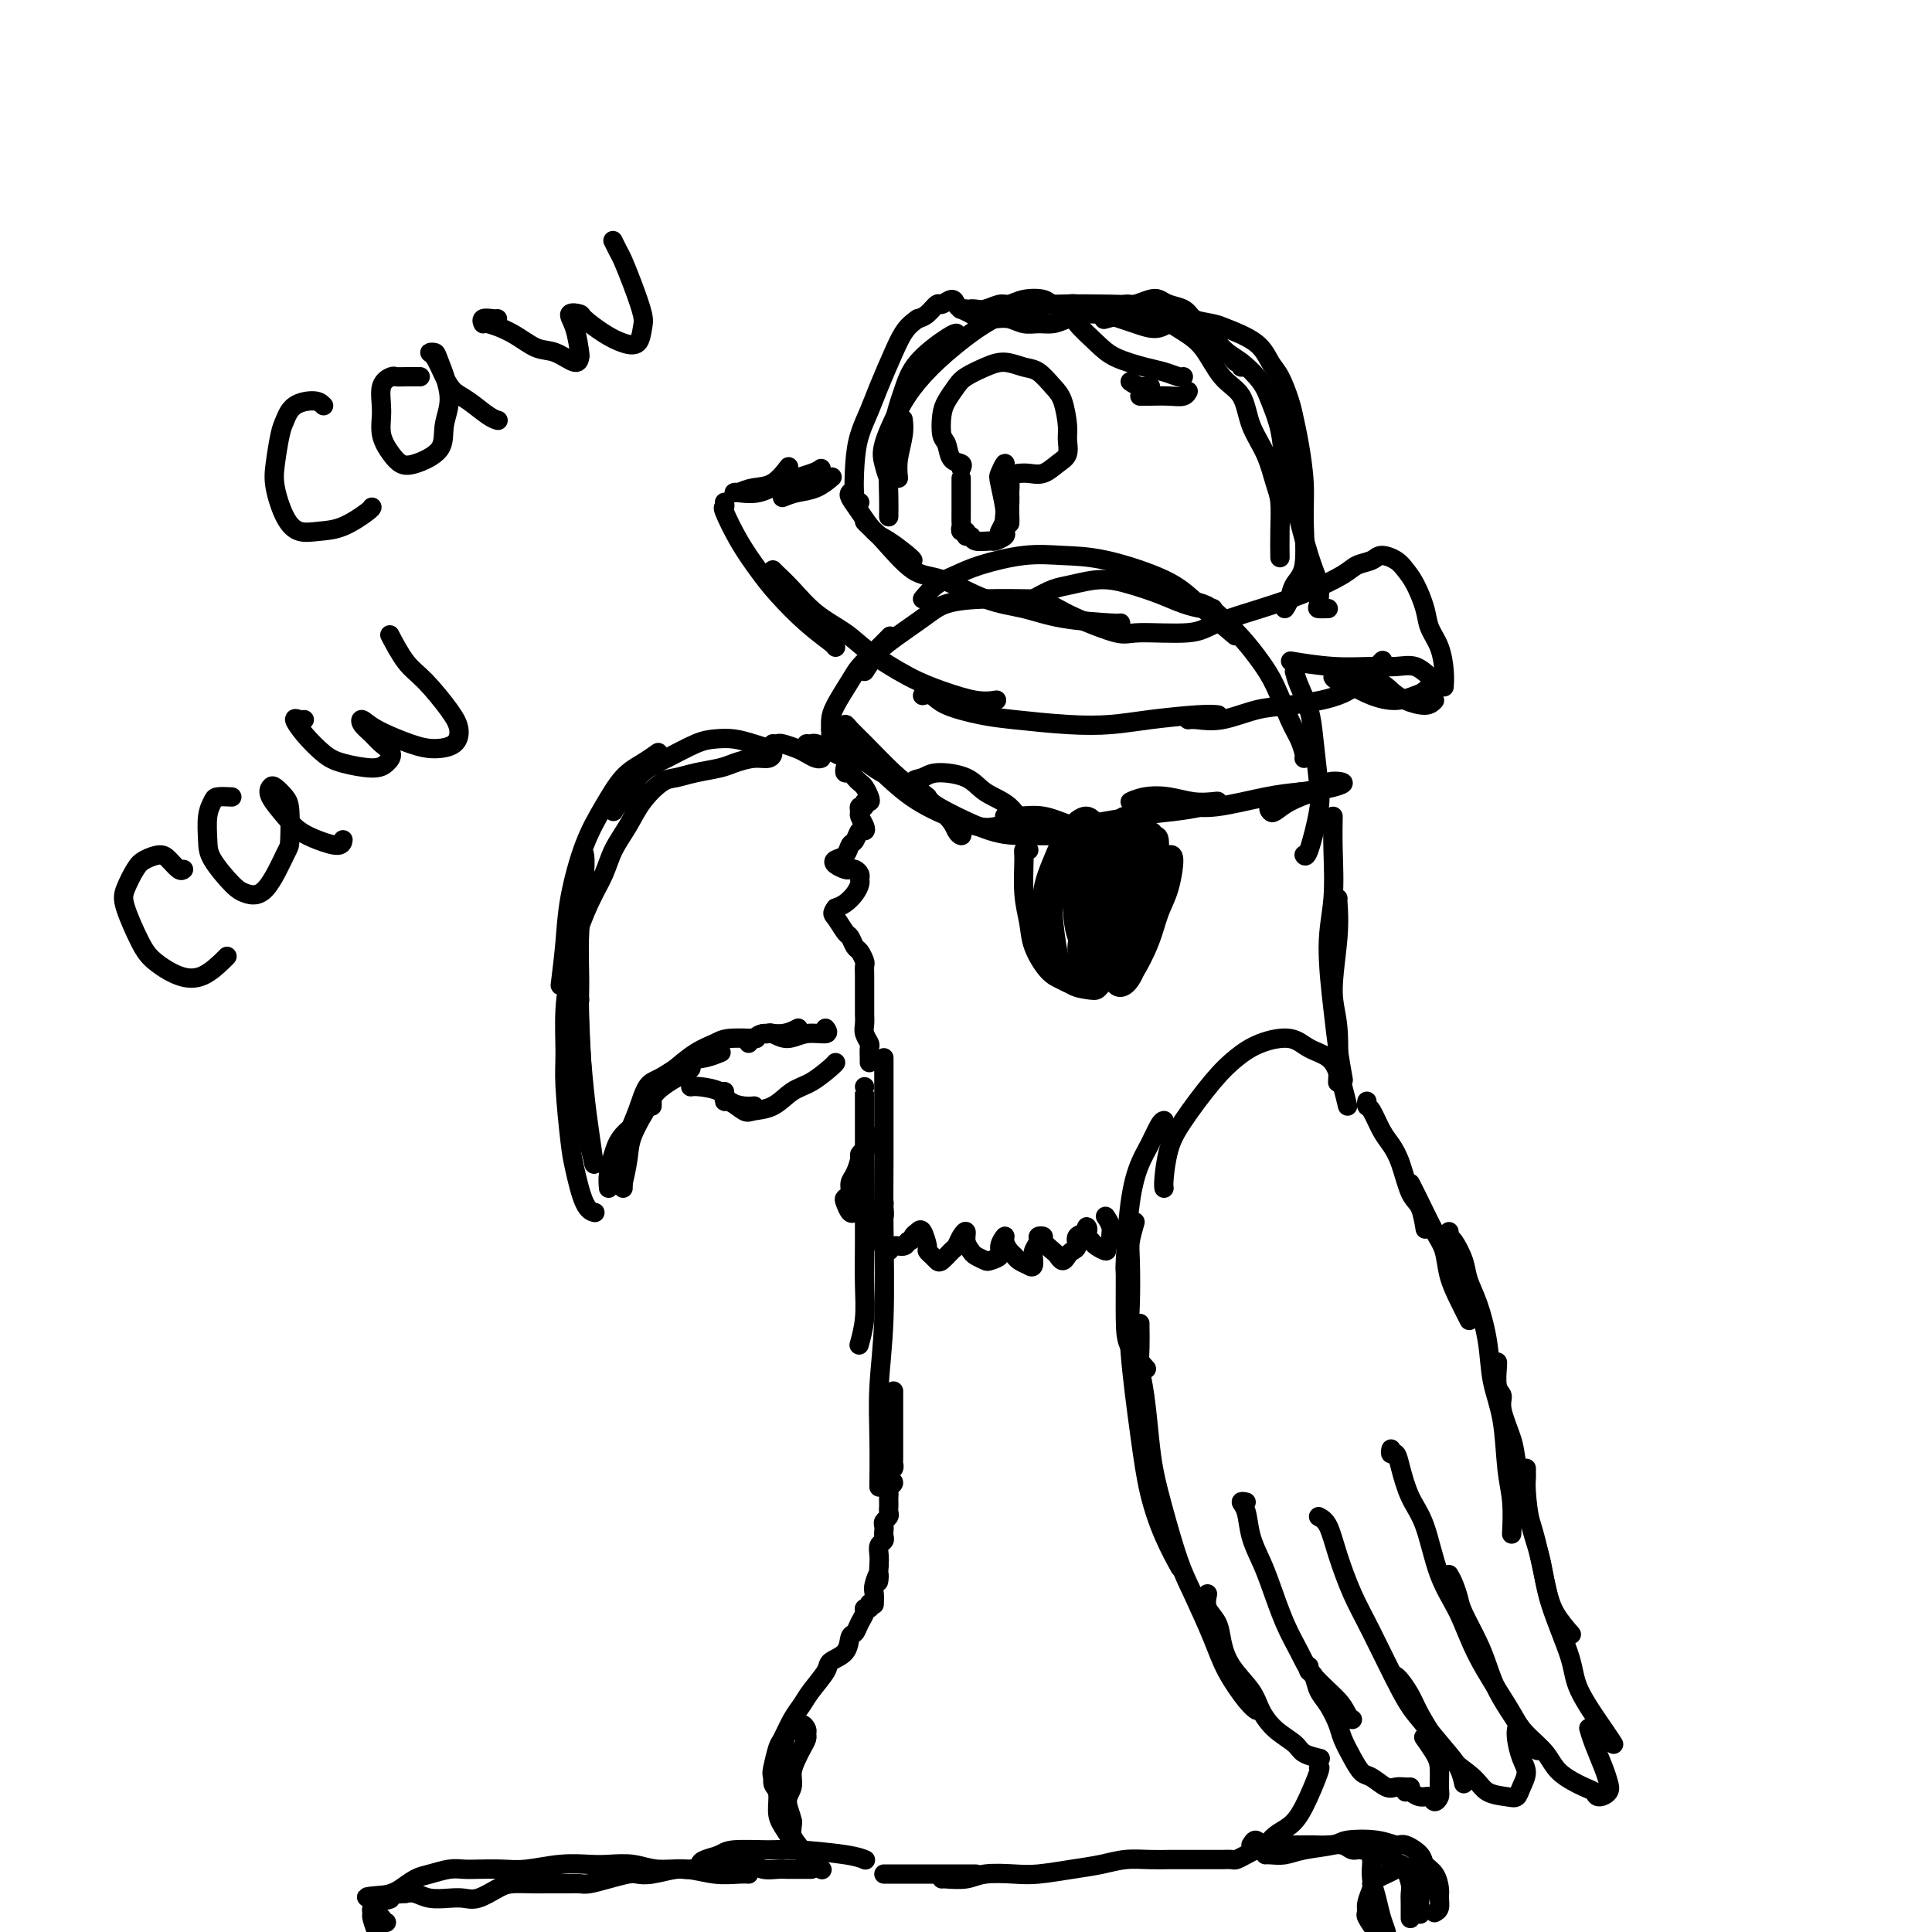 <svg viewBox='0 0 400 400' version='1.1' xmlns='http://www.w3.org/2000/svg' xmlns:xlink='http://www.w3.org/1999/xlink'><g fill='none' stroke='#000000' stroke-width='4' stroke-linecap='round' stroke-linejoin='round'><path d='M129,246c-0.005,-0.150 -0.009,-0.299 0,-1c0.009,-0.701 0.033,-1.953 0,-3c-0.033,-1.047 -0.121,-1.889 0,-3c0.121,-1.111 0.451,-2.490 1,-4c0.549,-1.510 1.318,-3.150 2,-5c0.682,-1.850 1.276,-3.911 2,-5c0.724,-1.089 1.578,-1.206 3,-2c1.422,-0.794 3.412,-2.264 5,-3c1.588,-0.736 2.774,-0.737 4,-1c1.226,-0.263 2.493,-0.790 3,-1c0.507,-0.210 0.253,-0.105 0,0'/><path d='M136,225c-0.394,0.235 -0.789,0.470 -1,1c-0.211,0.530 -0.239,1.355 -1,3c-0.761,1.645 -2.256,4.111 -3,6c-0.744,1.889 -0.739,3.201 -1,5c-0.261,1.799 -0.789,4.085 -1,5c-0.211,0.915 -0.106,0.457 0,0'/><path d='M123,241c-0.340,-1.442 -0.679,-2.884 -1,-4c-0.321,-1.116 -0.622,-1.907 -1,-7c-0.378,-5.093 -0.833,-14.486 -1,-19c-0.167,-4.514 -0.048,-4.147 0,-4c0.048,0.147 0.024,0.073 0,0'/><path d='M123,241c-0.340,-2.381 -0.681,-4.762 -1,-7c-0.319,-2.238 -0.618,-4.332 -1,-8c-0.382,-3.668 -0.849,-8.910 -1,-13c-0.151,-4.090 0.012,-7.030 0,-10c-0.012,-2.970 -0.199,-5.971 0,-10c0.199,-4.029 0.784,-9.085 1,-12c0.216,-2.915 0.062,-3.690 0,-4c-0.062,-0.310 -0.031,-0.155 0,0'/><path d='M116,204c0.375,-3.065 0.750,-6.130 1,-9c0.250,-2.870 0.377,-5.545 1,-9c0.623,-3.455 1.744,-7.690 3,-11c1.256,-3.310 2.649,-5.696 4,-8c1.351,-2.304 2.661,-4.525 4,-6c1.339,-1.475 2.707,-2.205 4,-3c1.293,-0.795 2.512,-1.656 3,-2c0.488,-0.344 0.244,-0.172 0,0'/><path d='M127,168c0.502,-0.770 1.004,-1.541 2,-3c0.996,-1.459 2.485,-3.607 4,-5c1.515,-1.393 3.056,-2.031 5,-3c1.944,-0.969 4.293,-2.271 6,-3c1.707,-0.729 2.773,-0.886 4,-1c1.227,-0.114 2.614,-0.184 4,0c1.386,0.184 2.770,0.623 4,1c1.230,0.377 2.306,0.692 3,1c0.694,0.308 1.006,0.607 1,1c-0.006,0.393 -0.328,0.879 -1,1c-0.672,0.121 -1.692,-0.122 -3,0c-1.308,0.122 -2.905,0.608 -4,1c-1.095,0.392 -1.690,0.691 -3,1c-1.310,0.309 -3.337,0.630 -5,1c-1.663,0.370 -2.963,0.790 -4,1c-1.037,0.210 -1.810,0.211 -3,1c-1.190,0.789 -2.797,2.367 -4,4c-1.203,1.633 -2.004,3.321 -3,5c-0.996,1.679 -2.189,3.349 -3,5c-0.811,1.651 -1.240,3.284 -2,5c-0.760,1.716 -1.849,3.515 -3,6c-1.151,2.485 -2.362,5.655 -3,8c-0.638,2.345 -0.704,3.863 -1,6c-0.296,2.137 -0.823,4.893 -1,8c-0.177,3.107 -0.003,6.566 0,9c0.003,2.434 -0.163,3.843 0,7c0.163,3.157 0.657,8.061 1,11c0.343,2.939 0.535,3.911 1,6c0.465,2.089 1.202,5.293 2,7c0.798,1.707 1.657,1.916 2,2c0.343,0.084 0.172,0.042 0,0'/><path d='M126,246c-0.082,-0.913 -0.164,-1.825 0,-3c0.164,-1.175 0.573,-2.612 1,-4c0.427,-1.388 0.871,-2.726 2,-4c1.129,-1.274 2.943,-2.485 4,-4c1.057,-1.515 1.355,-3.334 3,-5c1.645,-1.666 4.635,-3.179 6,-4c1.365,-0.821 1.104,-0.949 1,-1c-0.104,-0.051 -0.052,-0.026 0,0'/><path d='M135,229c0.015,-0.210 0.030,-0.420 0,-1c-0.030,-0.580 -0.103,-1.531 0,-2c0.103,-0.469 0.384,-0.455 1,-1c0.616,-0.545 1.567,-1.649 3,-3c1.433,-1.351 3.348,-2.951 5,-4c1.652,-1.049 3.041,-1.549 4,-2c0.959,-0.451 1.489,-0.852 3,-1c1.511,-0.148 4.003,-0.042 5,0c0.997,0.042 0.498,0.021 0,0'/><path d='M143,225c0.433,-0.061 0.866,-0.121 2,0c1.134,0.121 2.970,0.425 4,1c1.030,0.575 1.256,1.422 2,2c0.744,0.578 2.008,0.886 3,1c0.992,0.114 1.712,0.032 2,0c0.288,-0.032 0.144,-0.016 0,0'/><path d='M150,226c-0.032,0.905 -0.063,1.811 0,2c0.063,0.189 0.221,-0.338 1,0c0.779,0.338 2.178,1.539 3,2c0.822,0.461 1.068,0.180 2,0c0.932,-0.180 2.551,-0.258 4,-1c1.449,-0.742 2.728,-2.146 4,-3c1.272,-0.854 2.537,-1.157 4,-2c1.463,-0.843 3.125,-2.227 4,-3c0.875,-0.773 0.964,-0.935 1,-1c0.036,-0.065 0.018,-0.032 0,0'/><path d='M155,216c-0.079,-0.455 -0.157,-0.910 0,-1c0.157,-0.090 0.550,0.186 1,0c0.450,-0.186 0.956,-0.833 2,-1c1.044,-0.167 2.627,0.147 4,0c1.373,-0.147 2.535,-0.756 3,-1c0.465,-0.244 0.232,-0.122 0,0'/><path d='M158,214c0.377,0.039 0.753,0.078 1,0c0.247,-0.078 0.364,-0.273 1,0c0.636,0.273 1.792,1.015 3,1c1.208,-0.015 2.468,-0.788 4,-1c1.532,-0.212 3.336,0.135 4,0c0.664,-0.135 0.190,-0.753 0,-1c-0.190,-0.247 -0.095,-0.124 0,0'/><path d='M160,154c0.388,0.024 0.776,0.049 1,0c0.224,-0.049 0.284,-0.171 1,0c0.716,0.171 2.087,0.634 3,1c0.913,0.366 1.368,0.634 2,1c0.632,0.366 1.439,0.829 2,1c0.561,0.171 0.874,0.049 1,0c0.126,-0.049 0.063,-0.024 0,0'/><path d='M167,154c0.358,0.024 0.716,0.049 1,0c0.284,-0.049 0.493,-0.171 1,0c0.507,0.171 1.311,0.633 2,1c0.689,0.367 1.262,0.637 2,1c0.738,0.363 1.639,0.818 2,1c0.361,0.182 0.180,0.091 0,0'/><path d='M175,159c-0.089,0.446 -0.179,0.892 0,1c0.179,0.108 0.626,-0.122 1,0c0.374,0.122 0.676,0.597 1,1c0.324,0.403 0.671,0.734 1,1c0.329,0.266 0.639,0.468 1,1c0.361,0.532 0.772,1.396 1,2c0.228,0.604 0.271,0.950 0,1c-0.271,0.050 -0.858,-0.195 -1,0c-0.142,0.195 0.162,0.829 0,1c-0.162,0.171 -0.789,-0.122 -1,0c-0.211,0.122 -0.007,0.658 0,1c0.007,0.342 -0.183,0.491 0,1c0.183,0.509 0.739,1.378 1,2c0.261,0.622 0.226,0.996 0,1c-0.226,0.004 -0.642,-0.364 -1,0c-0.358,0.364 -0.658,1.459 -1,2c-0.342,0.541 -0.726,0.527 -1,1c-0.274,0.473 -0.438,1.433 -1,2c-0.562,0.567 -1.521,0.739 -2,1c-0.479,0.261 -0.478,0.609 0,1c0.478,0.391 1.434,0.826 2,1c0.566,0.174 0.741,0.087 1,0c0.259,-0.087 0.603,-0.175 1,0c0.397,0.175 0.847,0.614 1,1c0.153,0.386 0.011,0.719 0,1c-0.011,0.281 0.111,0.508 0,1c-0.111,0.492 -0.453,1.248 -1,2c-0.547,0.752 -1.299,1.501 -2,2c-0.701,0.499 -1.350,0.750 -2,1'/><path d='M173,188c-0.882,1.207 -0.587,1.225 0,2c0.587,0.775 1.468,2.306 2,3c0.532,0.694 0.717,0.552 1,1c0.283,0.448 0.664,1.486 1,2c0.336,0.514 0.626,0.505 1,1c0.374,0.495 0.832,1.495 1,2c0.168,0.505 0.045,0.516 0,1c-0.045,0.484 -0.012,1.442 0,2c0.012,0.558 0.003,0.717 0,1c-0.003,0.283 -0.001,0.691 0,1c0.001,0.309 0.001,0.520 0,1c-0.001,0.480 -0.001,1.231 0,2c0.001,0.769 0.004,1.558 0,2c-0.004,0.442 -0.015,0.537 0,1c0.015,0.463 0.057,1.293 0,2c-0.057,0.707 -0.211,1.289 0,2c0.211,0.711 0.789,1.550 1,2c0.211,0.450 0.057,0.512 0,1c-0.057,0.488 -0.015,1.400 0,2c0.015,0.600 0.004,0.886 0,1c-0.004,0.114 -0.002,0.057 0,0'/><path d='M172,152c0.009,-0.252 0.018,-0.504 0,-1c-0.018,-0.496 -0.063,-1.238 0,-2c0.063,-0.762 0.235,-1.546 1,-3c0.765,-1.454 2.125,-3.577 3,-5c0.875,-1.423 1.265,-2.144 2,-3c0.735,-0.856 1.813,-1.846 3,-3c1.187,-1.154 2.482,-2.473 3,-3c0.518,-0.527 0.259,-0.264 0,0'/><path d='M179,139c0.690,-1.058 1.379,-2.115 2,-3c0.621,-0.885 1.173,-1.596 3,-3c1.827,-1.404 4.929,-3.501 7,-5c2.071,-1.499 3.112,-2.402 5,-3c1.888,-0.598 4.624,-0.892 8,-1c3.376,-0.108 7.393,-0.031 9,0c1.607,0.031 0.803,0.015 0,0'/><path d='M214,124c1.382,-0.767 2.763,-1.534 4,-2c1.237,-0.466 2.329,-0.630 4,-1c1.671,-0.370 3.921,-0.947 6,-1c2.079,-0.053 3.986,0.417 6,1c2.014,0.583 4.133,1.281 6,2c1.867,0.719 3.480,1.461 5,2c1.520,0.539 2.948,0.876 4,1c1.052,0.124 1.729,0.035 2,0c0.271,-0.035 0.135,-0.018 0,0'/><path d='M191,124c0.907,-1.086 1.815,-2.172 3,-3c1.185,-0.828 2.649,-1.398 4,-2c1.351,-0.602 2.591,-1.236 5,-2c2.409,-0.764 5.988,-1.660 9,-2c3.012,-0.340 5.456,-0.125 8,0c2.544,0.125 5.187,0.161 9,1c3.813,0.839 8.795,2.483 12,4c3.205,1.517 4.632,2.908 7,5c2.368,2.092 5.677,4.883 7,6c1.323,1.117 0.662,0.558 0,0'/><path d='M245,124c1.475,0.315 2.950,0.629 4,1c1.050,0.371 1.674,0.798 3,2c1.326,1.202 3.353,3.178 5,5c1.647,1.822 2.914,3.490 4,5c1.086,1.510 1.990,2.864 3,5c1.010,2.136 2.127,5.056 3,7c0.873,1.944 1.502,2.913 2,4c0.498,1.087 0.865,2.293 1,3c0.135,0.707 0.039,0.916 0,1c-0.039,0.084 -0.019,0.042 0,0'/><path d='M268,139c0.219,0.819 0.439,1.638 1,3c0.561,1.362 1.464,3.266 2,5c0.536,1.734 0.704,3.298 1,6c0.296,2.702 0.720,6.542 1,9c0.280,2.458 0.415,3.535 0,6c-0.415,2.465 -1.381,6.317 -2,8c-0.619,1.683 -0.891,1.195 -1,1c-0.109,-0.195 -0.054,-0.098 0,0'/><path d='M172,151c0.711,0.765 1.423,1.530 3,3c1.577,1.470 4.020,3.644 6,5c1.980,1.356 3.498,1.895 5,3c1.502,1.105 2.988,2.778 5,4c2.012,1.222 4.551,1.995 6,3c1.449,1.005 1.809,2.243 2,3c0.191,0.757 0.213,1.034 0,1c-0.213,-0.034 -0.662,-0.379 -1,-1c-0.338,-0.621 -0.566,-1.518 -2,-3c-1.434,-1.482 -4.072,-3.551 -6,-5c-1.928,-1.449 -3.144,-2.279 -5,-4c-1.856,-1.721 -4.353,-4.332 -6,-6c-1.647,-1.668 -2.444,-2.394 -3,-3c-0.556,-0.606 -0.871,-1.094 -1,-1c-0.129,0.094 -0.074,0.768 0,1c0.074,0.232 0.165,0.021 1,1c0.835,0.979 2.412,3.149 4,5c1.588,1.851 3.186,3.385 5,5c1.814,1.615 3.843,3.312 7,5c3.157,1.688 7.441,3.368 10,4c2.559,0.632 3.391,0.217 5,0c1.609,-0.217 3.994,-0.236 5,0c1.006,0.236 0.631,0.728 0,0c-0.631,-0.728 -1.519,-2.675 -3,-4c-1.481,-1.325 -3.555,-2.028 -5,-3c-1.445,-0.972 -2.260,-2.214 -4,-3c-1.740,-0.786 -4.405,-1.118 -6,-1c-1.595,0.118 -2.122,0.686 -3,1c-0.878,0.314 -2.108,0.376 -2,1c0.108,0.624 1.554,1.812 3,3'/><path d='M192,165c0.607,1.072 1.625,1.751 4,3c2.375,1.249 6.108,3.067 9,4c2.892,0.933 4.944,0.982 8,1c3.056,0.018 7.114,0.006 10,0c2.886,-0.006 4.598,-0.007 6,0c1.402,0.007 2.494,0.023 3,0c0.506,-0.023 0.425,-0.083 0,0c-0.425,0.083 -1.194,0.309 -3,0c-1.806,-0.309 -4.648,-1.154 -7,-2c-2.352,-0.846 -4.215,-1.693 -6,-2c-1.785,-0.307 -3.493,-0.075 -5,0c-1.507,0.075 -2.812,-0.006 -3,0c-0.188,0.006 0.741,0.100 1,0c0.259,-0.100 -0.152,-0.394 1,0c1.152,0.394 3.865,1.476 6,2c2.135,0.524 3.690,0.491 7,0c3.310,-0.491 8.375,-1.438 12,-2c3.625,-0.562 5.812,-0.738 8,-1c2.188,-0.262 4.379,-0.610 6,-1c1.621,-0.390 2.671,-0.824 3,-1c0.329,-0.176 -0.064,-0.096 -1,0c-0.936,0.096 -2.415,0.207 -4,0c-1.585,-0.207 -3.275,-0.731 -5,-1c-1.725,-0.269 -3.484,-0.283 -5,0c-1.516,0.283 -2.788,0.862 -3,1c-0.212,0.138 0.637,-0.166 1,0c0.363,0.166 0.241,0.801 2,1c1.759,0.199 5.399,-0.040 8,0c2.601,0.040 4.162,0.357 7,0c2.838,-0.357 6.954,-1.388 10,-2c3.046,-0.612 5.023,-0.806 7,-1'/><path d='M269,164c6.571,-0.749 5.500,-1.621 6,-2c0.500,-0.379 2.572,-0.266 3,0c0.428,0.266 -0.789,0.685 -2,1c-1.211,0.315 -2.418,0.526 -4,1c-1.582,0.474 -3.540,1.211 -5,2c-1.460,0.789 -2.423,1.630 -3,2c-0.577,0.370 -0.767,0.268 -1,0c-0.233,-0.268 -0.507,-0.702 0,-1c0.507,-0.298 1.796,-0.458 3,-1c1.204,-0.542 2.323,-1.465 4,-2c1.677,-0.535 3.913,-0.683 5,-1c1.087,-0.317 1.025,-0.805 1,-1c-0.025,-0.195 -0.012,-0.098 0,0'/><path d='M213,176c-0.430,-0.055 -0.860,-0.109 -1,0c-0.140,0.109 0.010,0.382 0,2c-0.010,1.618 -0.179,4.579 0,7c0.179,2.421 0.708,4.300 1,6c0.292,1.700 0.347,3.221 1,5c0.653,1.779 1.904,3.815 3,5c1.096,1.185 2.039,1.519 3,2c0.961,0.481 1.941,1.109 3,1c1.059,-0.109 2.197,-0.955 3,-2c0.803,-1.045 1.270,-2.289 2,-4c0.730,-1.711 1.724,-3.888 2,-6c0.276,-2.112 -0.167,-4.160 0,-6c0.167,-1.840 0.943,-3.472 1,-5c0.057,-1.528 -0.606,-2.952 -1,-4c-0.394,-1.048 -0.519,-1.719 -1,-2c-0.481,-0.281 -1.320,-0.171 -2,0c-0.680,0.171 -1.203,0.404 -2,1c-0.797,0.596 -1.867,1.555 -3,3c-1.133,1.445 -2.328,3.374 -3,5c-0.672,1.626 -0.821,2.947 -1,5c-0.179,2.053 -0.387,4.837 0,7c0.387,2.163 1.370,3.703 2,5c0.630,1.297 0.908,2.350 2,3c1.092,0.650 2.999,0.897 4,1c1.001,0.103 1.095,0.061 2,-1c0.905,-1.061 2.619,-3.140 4,-5c1.381,-1.860 2.428,-3.501 3,-5c0.572,-1.499 0.669,-2.855 1,-5c0.331,-2.145 0.897,-5.077 1,-7c0.103,-1.923 -0.256,-2.835 -1,-4c-0.744,-1.165 -1.872,-2.582 -3,-4'/><path d='M233,174c-1.186,-1.487 -2.150,-1.204 -3,-1c-0.850,0.204 -1.587,0.328 -3,1c-1.413,0.672 -3.501,1.891 -5,3c-1.499,1.109 -2.407,2.107 -3,4c-0.593,1.893 -0.870,4.680 -1,7c-0.130,2.320 -0.112,4.175 0,6c0.112,1.825 0.317,3.622 1,5c0.683,1.378 1.843,2.336 3,3c1.157,0.664 2.310,1.032 3,1c0.690,-0.032 0.916,-0.466 2,-2c1.084,-1.534 3.028,-4.170 4,-6c0.972,-1.830 0.974,-2.853 1,-5c0.026,-2.147 0.075,-5.416 0,-8c-0.075,-2.584 -0.274,-4.482 -1,-6c-0.726,-1.518 -1.977,-2.656 -3,-4c-1.023,-1.344 -1.817,-2.894 -3,-3c-1.183,-0.106 -2.756,1.231 -4,3c-1.244,1.769 -2.158,3.969 -3,6c-0.842,2.031 -1.610,3.894 -2,6c-0.390,2.106 -0.400,4.455 0,7c0.400,2.545 1.212,5.284 2,7c0.788,1.716 1.554,2.407 3,3c1.446,0.593 3.572,1.086 5,1c1.428,-0.086 2.157,-0.753 3,-2c0.843,-1.247 1.801,-3.076 3,-5c1.199,-1.924 2.640,-3.944 3,-6c0.360,-2.056 -0.359,-4.148 -1,-6c-0.641,-1.852 -1.203,-3.466 -2,-5c-0.797,-1.534 -1.830,-2.990 -3,-4c-1.170,-1.010 -2.477,-1.574 -4,-1c-1.523,0.574 -3.261,2.287 -5,4'/><path d='M220,177c-1.833,1.288 -1.914,3.008 -2,5c-0.086,1.992 -0.175,4.254 0,7c0.175,2.746 0.616,5.974 1,8c0.384,2.026 0.713,2.850 2,4c1.287,1.150 3.532,2.627 5,3c1.468,0.373 2.158,-0.358 3,-1c0.842,-0.642 1.838,-1.195 3,-3c1.162,-1.805 2.492,-4.861 3,-7c0.508,-2.139 0.194,-3.362 0,-5c-0.194,-1.638 -0.269,-3.692 -1,-6c-0.731,-2.308 -2.119,-4.870 -3,-6c-0.881,-1.130 -1.254,-0.830 -2,-1c-0.746,-0.170 -1.864,-0.812 -3,0c-1.136,0.812 -2.289,3.076 -3,5c-0.711,1.924 -0.980,3.506 -1,6c-0.020,2.494 0.208,5.900 1,8c0.792,2.100 2.149,2.895 3,4c0.851,1.105 1.196,2.521 2,3c0.804,0.479 2.066,0.022 3,0c0.934,-0.022 1.541,0.393 2,-1c0.459,-1.393 0.771,-4.594 1,-7c0.229,-2.406 0.374,-4.019 0,-6c-0.374,-1.981 -1.268,-4.331 -2,-7c-0.732,-2.669 -1.302,-5.656 -2,-7c-0.698,-1.344 -1.524,-1.045 -2,-1c-0.476,0.045 -0.601,-0.164 -1,1c-0.399,1.164 -1.071,3.701 -2,6c-0.929,2.299 -2.115,4.358 -2,7c0.115,2.642 1.531,5.865 2,8c0.469,2.135 -0.009,3.181 0,4c0.009,0.819 0.504,1.409 1,2'/><path d='M226,200c0.882,2.125 1.586,0.437 2,-1c0.414,-1.437 0.539,-2.624 1,-4c0.461,-1.376 1.257,-2.941 2,-6c0.743,-3.059 1.432,-7.613 2,-11c0.568,-3.387 1.013,-5.607 1,-7c-0.013,-1.393 -0.486,-1.960 -1,-2c-0.514,-0.040 -1.069,0.447 -2,2c-0.931,1.553 -2.238,4.171 -3,7c-0.762,2.829 -0.980,5.870 -2,9c-1.020,3.130 -2.842,6.350 -3,9c-0.158,2.650 1.347,4.732 2,6c0.653,1.268 0.455,1.723 1,2c0.545,0.277 1.834,0.376 3,-1c1.166,-1.376 2.209,-4.228 3,-7c0.791,-2.772 1.329,-5.466 2,-8c0.671,-2.534 1.474,-4.910 2,-8c0.526,-3.090 0.775,-6.894 1,-9c0.225,-2.106 0.426,-2.514 0,-3c-0.426,-0.486 -1.477,-1.050 -2,1c-0.523,2.050 -0.516,6.714 -1,9c-0.484,2.286 -1.458,2.194 -2,5c-0.542,2.806 -0.650,8.510 -1,12c-0.350,3.490 -0.940,4.766 -1,6c-0.060,1.234 0.412,2.425 1,3c0.588,0.575 1.292,0.532 2,0c0.708,-0.532 1.420,-1.554 2,-3c0.580,-1.446 1.028,-3.316 2,-6c0.972,-2.684 2.467,-6.183 3,-9c0.533,-2.817 0.105,-4.951 0,-7c-0.105,-2.049 0.113,-4.014 0,-5c-0.113,-0.986 -0.556,-0.993 -1,-1'/><path d='M239,173c-0.577,-1.898 -1.518,-0.142 -2,1c-0.482,1.142 -0.505,1.672 -1,3c-0.495,1.328 -1.464,3.455 -2,6c-0.536,2.545 -0.640,5.510 -1,8c-0.360,2.490 -0.976,4.506 -1,6c-0.024,1.494 0.546,2.466 1,3c0.454,0.534 0.793,0.631 1,1c0.207,0.369 0.280,1.009 1,0c0.720,-1.009 2.085,-3.668 3,-6c0.915,-2.332 1.381,-4.338 2,-6c0.619,-1.662 1.393,-2.979 2,-5c0.607,-2.021 1.047,-4.746 1,-6c-0.047,-1.254 -0.583,-1.035 -1,-1c-0.417,0.035 -0.716,-0.112 -1,0c-0.284,0.112 -0.552,0.483 -1,1c-0.448,0.517 -1.075,1.180 -2,3c-0.925,1.820 -2.147,4.798 -3,7c-0.853,2.202 -1.338,3.629 -2,5c-0.662,1.371 -1.500,2.688 -2,4c-0.500,1.312 -0.663,2.620 -1,3c-0.337,0.380 -0.847,-0.169 -1,-1c-0.153,-0.831 0.052,-1.944 0,-3c-0.052,-1.056 -0.360,-2.053 -1,-4c-0.640,-1.947 -1.611,-4.842 -2,-6c-0.389,-1.158 -0.194,-0.579 0,0'/><path d='M179,225c0.000,-0.005 0.000,-0.010 0,1c-0.000,1.010 -0.000,3.034 0,5c0.000,1.966 0.001,3.875 0,6c-0.001,2.125 -0.004,4.465 0,8c0.004,3.535 0.015,8.265 0,12c-0.015,3.735 -0.056,6.475 0,9c0.056,2.525 0.207,4.834 0,7c-0.207,2.166 -0.774,4.190 -1,5c-0.226,0.810 -0.113,0.405 0,0'/><path d='M183,219c-0.000,0.417 -0.000,0.835 0,1c0.000,0.165 0.001,0.079 0,2c-0.001,1.921 -0.004,5.850 0,9c0.004,3.150 0.015,5.520 0,9c-0.015,3.480 -0.057,8.069 0,14c0.057,5.931 0.211,13.205 0,19c-0.211,5.795 -0.789,10.110 -1,14c-0.211,3.890 -0.057,7.355 0,11c0.057,3.645 0.016,7.470 0,9c-0.016,1.530 -0.008,0.765 0,0'/><path d='M276,169c-0.037,2.038 -0.074,4.076 0,7c0.074,2.924 0.258,6.735 0,10c-0.258,3.265 -0.959,5.982 -1,10c-0.041,4.018 0.577,9.335 1,13c0.423,3.665 0.652,5.679 1,8c0.348,2.321 0.814,4.949 1,6c0.186,1.051 0.093,0.526 0,0'/><path d='M277,186c-0.038,-0.080 -0.077,-0.160 0,1c0.077,1.160 0.269,3.559 0,7c-0.269,3.441 -1.000,7.922 -1,11c0.000,3.078 0.731,4.752 1,8c0.269,3.248 0.077,8.071 0,10c-0.077,1.929 -0.038,0.965 0,0'/><path d='M279,229c-0.343,-1.430 -0.687,-2.860 -1,-4c-0.313,-1.140 -0.596,-1.988 -1,-3c-0.404,-1.012 -0.929,-2.186 -2,-3c-1.071,-0.814 -2.689,-1.268 -4,-2c-1.311,-0.732 -2.315,-1.744 -4,-2c-1.685,-0.256 -4.052,0.242 -6,1c-1.948,0.758 -3.478,1.775 -5,3c-1.522,1.225 -3.035,2.658 -5,5c-1.965,2.342 -4.383,5.595 -6,8c-1.617,2.405 -2.433,3.964 -3,6c-0.567,2.036 -0.883,4.548 -1,6c-0.117,1.452 -0.033,1.843 0,2c0.033,0.157 0.017,0.078 0,0'/><path d='M241,232c-0.243,0.052 -0.486,0.103 -1,1c-0.514,0.897 -1.301,2.639 -2,4c-0.699,1.361 -1.312,2.341 -2,4c-0.688,1.659 -1.452,3.997 -2,8c-0.548,4.003 -0.882,9.672 -1,12c-0.118,2.328 -0.021,1.314 0,3c0.021,1.686 -0.036,6.070 0,9c0.036,2.930 0.163,4.404 1,6c0.837,1.596 2.382,3.313 3,4c0.618,0.687 0.309,0.343 0,0'/><path d='M235,253c-0.419,1.461 -0.838,2.921 -1,4c-0.162,1.079 -0.066,1.776 0,4c0.066,2.224 0.103,5.975 0,9c-0.103,3.025 -0.346,5.323 0,10c0.346,4.677 1.281,11.734 2,17c0.719,5.266 1.224,8.741 2,12c0.776,3.259 1.824,6.300 3,9c1.176,2.700 2.479,5.057 3,6c0.521,0.943 0.261,0.471 0,0'/><path d='M236,274c-0.006,0.059 -0.013,0.117 0,1c0.013,0.883 0.044,2.589 0,4c-0.044,1.411 -0.164,2.525 0,4c0.164,1.475 0.614,3.310 1,6c0.386,2.690 0.710,6.235 1,9c0.290,2.765 0.546,4.751 1,7c0.454,2.249 1.106,4.759 2,8c0.894,3.241 2.028,7.211 3,10c0.972,2.789 1.781,4.397 3,7c1.219,2.603 2.849,6.200 4,9c1.151,2.800 1.824,4.802 3,7c1.176,2.198 2.855,4.592 4,6c1.145,1.408 1.756,1.831 2,2c0.244,0.169 0.122,0.085 0,0'/><path d='M250,330c-0.205,1.018 -0.409,2.036 0,3c0.409,0.964 1.432,1.874 2,3c0.568,1.126 0.682,2.468 1,4c0.318,1.532 0.842,3.253 2,5c1.158,1.747 2.952,3.518 4,5c1.048,1.482 1.350,2.674 2,4c0.650,1.326 1.649,2.786 3,4c1.351,1.214 3.053,2.181 4,3c0.947,0.819 1.140,1.490 2,2c0.860,0.510 2.389,0.860 3,1c0.611,0.140 0.306,0.070 0,0'/><path d='M258,311c-0.519,-0.108 -1.038,-0.217 -1,0c0.038,0.217 0.632,0.759 1,2c0.368,1.241 0.511,3.181 1,5c0.489,1.819 1.325,3.517 2,5c0.675,1.483 1.189,2.749 2,5c0.811,2.251 1.919,5.485 3,8c1.081,2.515 2.136,4.310 3,6c0.864,1.690 1.538,3.276 3,5c1.462,1.724 3.711,3.586 5,5c1.289,1.414 1.616,2.381 2,3c0.384,0.619 0.824,0.891 1,1c0.176,0.109 0.088,0.054 0,0'/><path d='M271,345c-0.095,0.384 -0.190,0.767 0,1c0.190,0.233 0.666,0.315 1,1c0.334,0.685 0.526,1.971 1,3c0.474,1.029 1.229,1.799 2,3c0.771,1.201 1.556,2.831 2,4c0.444,1.169 0.545,1.876 1,3c0.455,1.124 1.262,2.665 2,4c0.738,1.335 1.406,2.463 2,3c0.594,0.537 1.116,0.484 2,1c0.884,0.516 2.132,1.602 3,2c0.868,0.398 1.356,0.107 2,0c0.644,-0.107 1.443,-0.029 2,0c0.557,0.029 0.874,0.008 1,0c0.126,-0.008 0.063,-0.004 0,0'/><path d='M291,371c0.251,-0.123 0.502,-0.246 1,0c0.498,0.246 1.244,0.860 2,1c0.756,0.140 1.524,-0.196 2,0c0.476,0.196 0.662,0.924 1,1c0.338,0.076 0.829,-0.498 1,-1c0.171,-0.502 0.021,-0.930 0,-2c-0.021,-1.070 0.087,-2.782 0,-4c-0.087,-1.218 -0.370,-1.943 -1,-3c-0.630,-1.057 -1.609,-2.445 -2,-3c-0.391,-0.555 -0.196,-0.278 0,0'/><path d='M273,314c0.689,0.367 1.377,0.734 2,2c0.623,1.266 1.179,3.431 2,6c0.821,2.569 1.907,5.541 3,8c1.093,2.459 2.194,4.404 4,8c1.806,3.596 4.316,8.841 6,12c1.684,3.159 2.542,4.230 4,6c1.458,1.770 3.514,4.237 5,6c1.486,1.763 2.400,2.821 3,4c0.600,1.179 0.886,2.480 1,3c0.114,0.520 0.057,0.260 0,0'/><path d='M289,347c0.236,0.170 0.473,0.341 1,1c0.527,0.659 1.345,1.807 2,3c0.655,1.193 1.146,2.431 2,4c0.854,1.569 2.070,3.467 3,5c0.930,1.533 1.573,2.699 3,4c1.427,1.301 3.639,2.736 5,4c1.361,1.264 1.872,2.358 3,3c1.128,0.642 2.874,0.833 4,1c1.126,0.167 1.633,0.308 2,0c0.367,-0.308 0.596,-1.067 1,-2c0.404,-0.933 0.984,-2.040 1,-3c0.016,-0.960 -0.532,-1.773 -1,-3c-0.468,-1.227 -0.857,-2.869 -1,-4c-0.143,-1.131 -0.041,-1.752 0,-2c0.041,-0.248 0.020,-0.124 0,0'/><path d='M288,300c-0.094,0.473 -0.188,0.946 0,1c0.188,0.054 0.657,-0.312 1,0c0.343,0.312 0.560,1.301 1,3c0.440,1.699 1.105,4.109 2,6c0.895,1.891 2.022,3.265 3,6c0.978,2.735 1.808,6.831 3,10c1.192,3.169 2.747,5.410 4,8c1.253,2.590 2.203,5.528 4,9c1.797,3.472 4.440,7.477 6,10c1.560,2.523 2.035,3.564 3,5c0.965,1.436 2.418,3.267 3,4c0.582,0.733 0.291,0.366 0,0'/><path d='M300,326c0.319,0.556 0.638,1.113 1,2c0.362,0.887 0.768,2.105 1,3c0.232,0.895 0.292,1.467 1,3c0.708,1.533 2.064,4.027 3,6c0.936,1.973 1.451,3.427 2,5c0.549,1.573 1.131,3.267 2,5c0.869,1.733 2.026,3.504 3,5c0.974,1.496 1.767,2.715 3,4c1.233,1.285 2.907,2.636 4,4c1.093,1.364 1.607,2.741 3,4c1.393,1.259 3.666,2.398 5,3c1.334,0.602 1.728,0.666 2,1c0.272,0.334 0.420,0.939 1,1c0.580,0.061 1.591,-0.422 2,-1c0.409,-0.578 0.214,-1.252 0,-2c-0.214,-0.748 -0.449,-1.572 -1,-3c-0.551,-1.428 -1.418,-3.461 -2,-5c-0.582,-1.539 -0.881,-2.582 -1,-3c-0.119,-0.418 -0.060,-0.209 0,0'/><path d='M283,228c-0.065,0.412 -0.131,0.824 0,1c0.131,0.176 0.458,0.117 1,1c0.542,0.883 1.301,2.710 2,4c0.699,1.290 1.340,2.045 2,3c0.660,0.955 1.340,2.109 2,4c0.660,1.891 1.301,4.517 2,6c0.699,1.483 1.458,1.822 2,3c0.542,1.178 0.869,3.194 1,4c0.131,0.806 0.065,0.403 0,0'/><path d='M292,245c0.561,1.100 1.123,2.201 2,4c0.877,1.799 2.071,4.297 3,6c0.929,1.703 1.594,2.611 2,4c0.406,1.389 0.552,3.259 1,5c0.448,1.741 1.198,3.353 2,5c0.802,1.647 1.658,3.328 2,4c0.342,0.672 0.171,0.336 0,0'/><path d='M300,255c-0.057,0.405 -0.115,0.811 0,1c0.115,0.189 0.402,0.162 1,1c0.598,0.838 1.507,2.543 2,4c0.493,1.457 0.570,2.667 1,4c0.430,1.333 1.214,2.788 2,5c0.786,2.212 1.573,5.180 2,8c0.427,2.820 0.493,5.492 1,8c0.507,2.508 1.456,4.852 2,8c0.544,3.148 0.682,7.102 1,10c0.318,2.898 0.816,4.742 1,7c0.184,2.258 0.052,4.931 0,6c-0.052,1.069 -0.026,0.535 0,0'/><path d='M310,282c0.034,0.017 0.069,0.035 0,1c-0.069,0.965 -0.241,2.879 0,4c0.241,1.121 0.894,1.450 1,2c0.106,0.550 -0.334,1.321 0,3c0.334,1.679 1.441,4.265 2,6c0.559,1.735 0.571,2.620 1,5c0.429,2.380 1.275,6.257 2,9c0.725,2.743 1.330,4.354 2,7c0.670,2.646 1.406,6.328 2,9c0.594,2.672 1.044,4.335 2,6c0.956,1.665 2.416,3.333 3,4c0.584,0.667 0.292,0.334 0,0'/><path d='M316,304c-0.004,0.355 -0.009,0.710 0,1c0.009,0.290 0.030,0.515 0,1c-0.030,0.485 -0.113,1.231 0,3c0.113,1.769 0.422,4.563 1,7c0.578,2.437 1.426,4.519 2,7c0.574,2.481 0.876,5.362 2,9c1.124,3.638 3.072,8.033 4,11c0.928,2.967 0.836,4.507 2,7c1.164,2.493 3.583,5.941 5,8c1.417,2.059 1.834,2.731 2,3c0.166,0.269 0.083,0.134 0,0'/><path d='M185,288c0.000,0.316 0.000,0.633 0,1c-0.000,0.367 -0.000,0.785 0,1c0.000,0.215 0.000,0.229 0,1c-0.000,0.771 -0.000,2.301 0,3c0.000,0.699 0.000,0.569 0,1c-0.000,0.431 -0.000,1.425 0,2c0.000,0.575 0.000,0.731 0,1c-0.000,0.269 -0.000,0.649 0,1c0.000,0.351 0.001,0.671 0,1c-0.001,0.329 -0.004,0.665 0,1c0.004,0.335 0.014,0.667 0,1c-0.014,0.333 -0.051,0.667 0,1c0.051,0.333 0.192,0.667 0,1c-0.192,0.333 -0.717,0.667 -1,1c-0.283,0.333 -0.325,0.667 0,1c0.325,0.333 1.015,0.667 1,1c-0.015,0.333 -0.736,0.667 -1,1c-0.264,0.333 -0.071,0.667 0,1c0.071,0.333 0.020,0.667 0,1c-0.020,0.333 -0.009,0.667 0,1c0.009,0.333 0.017,0.667 0,1c-0.017,0.333 -0.057,0.667 0,1c0.057,0.333 0.211,0.667 0,1c-0.211,0.333 -0.788,0.667 -1,1c-0.212,0.333 -0.061,0.666 0,1c0.061,0.334 0.030,0.670 0,1c-0.030,0.330 -0.061,0.655 0,1c0.061,0.345 0.212,0.711 0,1c-0.212,0.289 -0.788,0.501 -1,1c-0.212,0.499 -0.061,1.285 0,2c0.061,0.715 0.030,1.357 0,2'/><path d='M182,324c-0.403,5.925 0.088,2.737 0,2c-0.088,-0.737 -0.756,0.978 -1,2c-0.244,1.022 -0.066,1.352 0,2c0.066,0.648 0.019,1.614 0,2c-0.019,0.386 -0.009,0.193 0,0'/><path d='M180,235c-0.022,0.332 -0.044,0.665 0,1c0.044,0.335 0.153,0.674 0,1c-0.153,0.326 -0.567,0.639 -1,1c-0.433,0.361 -0.886,0.769 -1,1c-0.114,0.231 0.109,0.286 0,1c-0.109,0.714 -0.552,2.088 -1,3c-0.448,0.912 -0.902,1.362 -1,2c-0.098,0.638 0.159,1.463 0,2c-0.159,0.537 -0.733,0.785 -1,1c-0.267,0.215 -0.226,0.397 0,1c0.226,0.603 0.637,1.626 1,2c0.363,0.374 0.678,0.098 1,0c0.322,-0.098 0.650,-0.016 1,0c0.350,0.016 0.720,-0.032 1,0c0.280,0.032 0.468,0.144 1,0c0.532,-0.144 1.407,-0.544 2,-1c0.593,-0.456 0.905,-0.967 1,-1c0.095,-0.033 -0.028,0.411 0,1c0.028,0.589 0.207,1.323 0,2c-0.207,0.677 -0.798,1.296 -1,2c-0.202,0.704 -0.014,1.491 0,2c0.014,0.509 -0.147,0.740 0,1c0.147,0.260 0.603,0.550 1,1c0.397,0.450 0.735,1.059 1,1c0.265,-0.059 0.456,-0.785 1,-1c0.544,-0.215 1.441,0.081 2,0c0.559,-0.081 0.779,-0.541 1,-1'/><path d='M188,257c1.106,-0.178 0.870,-0.623 1,-1c0.130,-0.377 0.626,-0.687 1,-1c0.374,-0.313 0.625,-0.631 1,0c0.375,0.631 0.873,2.209 1,3c0.127,0.791 -0.117,0.793 0,1c0.117,0.207 0.595,0.617 1,1c0.405,0.383 0.738,0.737 1,1c0.262,0.263 0.452,0.433 1,0c0.548,-0.433 1.452,-1.469 2,-2c0.548,-0.531 0.738,-0.556 1,-1c0.262,-0.444 0.594,-1.307 1,-2c0.406,-0.693 0.886,-1.215 1,-1c0.114,0.215 -0.140,1.169 0,2c0.140,0.831 0.672,1.541 1,2c0.328,0.459 0.451,0.668 1,1c0.549,0.332 1.524,0.789 2,1c0.476,0.211 0.452,0.178 1,0c0.548,-0.178 1.666,-0.500 2,-1c0.334,-0.500 -0.118,-1.178 0,-2c0.118,-0.822 0.804,-1.786 1,-2c0.196,-0.214 -0.099,0.324 0,1c0.099,0.676 0.594,1.490 1,2c0.406,0.510 0.725,0.714 1,1c0.275,0.286 0.507,0.653 1,1c0.493,0.347 1.246,0.673 2,1'/><path d='M213,262c1.018,0.795 1.062,-0.218 1,-1c-0.062,-0.782 -0.229,-1.332 0,-2c0.229,-0.668 0.853,-1.454 1,-2c0.147,-0.546 -0.182,-0.851 0,-1c0.182,-0.149 0.875,-0.140 1,0c0.125,0.140 -0.317,0.413 0,1c0.317,0.587 1.394,1.489 2,2c0.606,0.511 0.741,0.633 1,1c0.259,0.367 0.642,0.981 1,1c0.358,0.019 0.692,-0.558 1,-1c0.308,-0.442 0.590,-0.750 1,-1c0.410,-0.250 0.947,-0.442 1,-1c0.053,-0.558 -0.379,-1.481 0,-2c0.379,-0.519 1.569,-0.633 2,-1c0.431,-0.367 0.103,-0.985 0,-1c-0.103,-0.015 0.019,0.575 0,1c-0.019,0.425 -0.178,0.685 0,1c0.178,0.315 0.693,0.684 1,1c0.307,0.316 0.408,0.580 1,1c0.592,0.420 1.676,0.997 2,1c0.324,0.003 -0.113,-0.567 0,-1c0.113,-0.433 0.776,-0.729 1,-1c0.224,-0.271 0.008,-0.516 0,-1c-0.008,-0.484 0.190,-1.207 0,-2c-0.190,-0.793 -0.769,-1.655 -1,-2c-0.231,-0.345 -0.116,-0.172 0,0'/><path d='M180,332c0.120,0.441 0.240,0.882 0,1c-0.240,0.118 -0.838,-0.086 -1,0c-0.162,0.086 0.114,0.464 0,1c-0.114,0.536 -0.616,1.232 -1,2c-0.384,0.768 -0.650,1.607 -1,2c-0.350,0.393 -0.783,0.338 -1,1c-0.217,0.662 -0.218,2.039 -1,3c-0.782,0.961 -2.345,1.505 -3,2c-0.655,0.495 -0.403,0.942 -1,2c-0.597,1.058 -2.044,2.729 -3,4c-0.956,1.271 -1.423,2.144 -2,3c-0.577,0.856 -1.266,1.695 -2,3c-0.734,1.305 -1.514,3.077 -2,4c-0.486,0.923 -0.677,0.996 -1,2c-0.323,1.004 -0.777,2.940 -1,4c-0.223,1.060 -0.214,1.244 0,2c0.214,0.756 0.632,2.084 1,3c0.368,0.916 0.686,1.421 1,2c0.314,0.579 0.623,1.233 1,2c0.377,0.767 0.822,1.648 1,2c0.178,0.352 0.089,0.176 0,0'/><path d='M165,382c-0.229,-0.144 -0.458,-0.288 -1,-1c-0.542,-0.712 -1.396,-1.993 -2,-3c-0.604,-1.007 -0.957,-1.738 -1,-3c-0.043,-1.262 0.225,-3.053 0,-4c-0.225,-0.947 -0.943,-1.051 -1,-2c-0.057,-0.949 0.548,-2.742 1,-4c0.452,-1.258 0.752,-1.980 1,-3c0.248,-1.020 0.444,-2.337 1,-3c0.556,-0.663 1.470,-0.673 2,-1c0.530,-0.327 0.675,-0.971 1,-1c0.325,-0.029 0.831,0.558 1,1c0.169,0.442 0.003,0.740 0,1c-0.003,0.260 0.158,0.481 0,1c-0.158,0.519 -0.636,1.334 -1,2c-0.364,0.666 -0.615,1.182 -1,2c-0.385,0.818 -0.904,1.937 -1,3c-0.096,1.063 0.230,2.070 0,3c-0.230,0.930 -1.015,1.783 -1,3c0.015,1.217 0.829,2.798 1,4c0.171,1.202 -0.301,2.024 0,3c0.301,0.976 1.373,2.104 2,3c0.627,0.896 0.807,1.560 1,2c0.193,0.440 0.398,0.657 1,1c0.602,0.343 1.601,0.812 2,1c0.399,0.188 0.200,0.094 0,0'/><path d='M183,388c0.069,0.000 0.138,0.000 1,0c0.862,0.000 2.518,0.000 4,0c1.482,0.000 2.789,0.000 5,0c2.211,-0.000 5.326,0.000 7,0c1.674,0.000 1.907,0.000 2,0c0.093,0.000 0.047,0.000 0,0'/><path d='M195,389c0.050,-0.030 0.100,-0.060 1,0c0.900,0.060 2.651,0.209 4,0c1.349,-0.209 2.296,-0.777 4,-1c1.704,-0.223 4.166,-0.102 6,0c1.834,0.102 3.039,0.185 5,0c1.961,-0.185 4.678,-0.638 7,-1c2.322,-0.362 4.247,-0.633 6,-1c1.753,-0.367 3.332,-0.830 5,-1c1.668,-0.170 3.426,-0.045 5,0c1.574,0.045 2.965,0.012 4,0c1.035,-0.012 1.715,-0.003 3,0c1.285,0.003 3.174,0.001 4,0c0.826,-0.001 0.588,0.001 1,0c0.412,-0.001 1.475,-0.003 2,0c0.525,0.003 0.511,0.012 1,0c0.489,-0.012 1.482,-0.044 2,0c0.518,0.044 0.561,0.163 1,0c0.439,-0.163 1.276,-0.609 2,-1c0.724,-0.391 1.337,-0.726 2,-1c0.663,-0.274 1.376,-0.487 2,-1c0.624,-0.513 1.158,-1.325 2,-2c0.842,-0.675 1.991,-1.214 3,-2c1.009,-0.786 1.879,-1.819 3,-4c1.121,-2.181 2.494,-5.510 3,-7c0.506,-1.490 0.145,-1.140 0,-1c-0.145,0.140 -0.072,0.070 0,0'/><path d='M168,387c-0.246,0.001 -0.492,0.001 -1,0c-0.508,-0.001 -1.277,-0.004 -2,0c-0.723,0.004 -1.399,0.015 -2,0c-0.601,-0.015 -1.127,-0.056 -2,0c-0.873,0.056 -2.094,0.210 -3,0c-0.906,-0.210 -1.496,-0.784 -2,-1c-0.504,-0.216 -0.923,-0.073 -2,0c-1.077,0.073 -2.812,0.076 -4,0c-1.188,-0.076 -1.827,-0.230 -3,0c-1.173,0.230 -2.879,0.846 -4,1c-1.121,0.154 -1.657,-0.152 -3,0c-1.343,0.152 -3.494,0.762 -5,1c-1.506,0.238 -2.367,0.102 -3,0c-0.633,-0.102 -1.037,-0.171 -2,0c-0.963,0.171 -2.484,0.582 -4,1c-1.516,0.418 -3.028,0.844 -4,1c-0.972,0.156 -1.403,0.042 -2,0c-0.597,-0.042 -1.360,-0.012 -2,0c-0.640,0.012 -1.156,0.005 -2,0c-0.844,-0.005 -2.014,-0.008 -3,0c-0.986,0.008 -1.786,0.027 -3,0c-1.214,-0.027 -2.841,-0.098 -4,0c-1.159,0.098 -1.850,0.367 -3,1c-1.150,0.633 -2.759,1.630 -4,2c-1.241,0.370 -2.114,0.113 -3,0c-0.886,-0.113 -1.784,-0.082 -3,0c-1.216,0.082 -2.751,0.214 -4,0c-1.249,-0.214 -2.214,-0.776 -3,-1c-0.786,-0.224 -1.393,-0.112 -2,0'/><path d='M84,392c-13.795,0.970 -6.282,0.896 -4,1c2.282,0.104 -0.667,0.385 -2,1c-1.333,0.615 -1.051,1.563 -1,2c0.051,0.438 -0.131,0.365 0,1c0.131,0.635 0.574,1.979 1,3c0.426,1.021 0.836,1.720 1,2c0.164,0.280 0.082,0.140 0,0'/><path d='M80,398c-0.453,0.120 -0.907,0.240 -1,0c-0.093,-0.240 0.173,-0.842 0,-1c-0.173,-0.158 -0.786,0.126 -1,0c-0.214,-0.126 -0.028,-0.663 0,-1c0.028,-0.337 -0.103,-0.475 0,-1c0.103,-0.525 0.438,-1.436 1,-2c0.562,-0.564 1.350,-0.782 2,-1c0.650,-0.218 1.160,-0.437 2,-1c0.840,-0.563 2.008,-1.471 3,-2c0.992,-0.529 1.808,-0.678 3,-1c1.192,-0.322 2.760,-0.817 4,-1c1.240,-0.183 2.154,-0.053 3,0c0.846,0.053 1.626,0.028 3,0c1.374,-0.028 3.342,-0.060 5,0c1.658,0.060 3.006,0.211 5,0c1.994,-0.211 4.636,-0.785 7,-1c2.364,-0.215 4.451,-0.073 6,0c1.549,0.073 2.559,0.076 4,0c1.441,-0.076 3.313,-0.231 5,0c1.687,0.231 3.188,0.846 5,1c1.812,0.154 3.936,-0.155 6,0c2.064,0.155 4.069,0.773 6,1c1.931,0.227 3.789,0.061 5,0c1.211,-0.061 1.775,-0.017 2,0c0.225,0.017 0.113,0.009 0,0'/><path d='M146,387c-0.456,-0.331 -0.912,-0.663 -1,-1c-0.088,-0.337 0.193,-0.680 1,-1c0.807,-0.320 2.141,-0.619 3,-1c0.859,-0.381 1.243,-0.845 3,-1c1.757,-0.155 4.888,-0.003 7,0c2.112,0.003 3.205,-0.144 6,0c2.795,0.144 7.291,0.577 10,1c2.709,0.423 3.631,0.835 4,1c0.369,0.165 0.184,0.082 0,0'/><path d='M259,382c0.323,-0.536 0.645,-1.072 1,-1c0.355,0.072 0.741,0.751 1,1c0.259,0.249 0.390,0.067 1,0c0.610,-0.067 1.700,-0.019 3,0c1.300,0.019 2.810,0.009 4,0c1.190,-0.009 2.061,-0.018 3,0c0.939,0.018 1.947,0.061 3,0c1.053,-0.061 2.151,-0.227 3,0c0.849,0.227 1.449,0.848 2,1c0.551,0.152 1.055,-0.166 2,0c0.945,0.166 2.333,0.816 3,1c0.667,0.184 0.613,-0.099 1,0c0.387,0.099 1.214,0.578 2,1c0.786,0.422 1.531,0.785 2,1c0.469,0.215 0.662,0.280 1,1c0.338,0.720 0.823,2.095 1,3c0.177,0.905 0.047,1.339 0,2c-0.047,0.661 -0.013,1.548 0,2c0.013,0.452 0.003,0.468 0,1c-0.003,0.532 -0.001,1.581 0,2c0.001,0.419 0.000,0.210 0,0'/><path d='M297,396c0.427,-0.236 0.853,-0.472 1,-1c0.147,-0.528 0.014,-1.348 0,-2c-0.014,-0.652 0.091,-1.135 0,-2c-0.091,-0.865 -0.380,-2.112 -1,-3c-0.620,-0.888 -1.573,-1.419 -2,-2c-0.427,-0.581 -0.328,-1.214 -1,-2c-0.672,-0.786 -2.116,-1.724 -3,-2c-0.884,-0.276 -1.209,0.111 -2,0c-0.791,-0.111 -2.049,-0.720 -4,-1c-1.951,-0.280 -4.596,-0.233 -6,0c-1.404,0.233 -1.567,0.651 -3,1c-1.433,0.349 -4.135,0.629 -6,1c-1.865,0.371 -2.892,0.831 -4,1c-1.108,0.169 -2.298,0.045 -3,0c-0.702,-0.045 -0.915,-0.013 -1,0c-0.085,0.013 -0.043,0.006 0,0'/><path d='M293,387c-0.082,-0.397 -0.165,-0.795 0,-1c0.165,-0.205 0.576,-0.218 1,0c0.424,0.218 0.860,0.668 1,1c0.140,0.332 -0.015,0.545 0,1c0.015,0.455 0.200,1.153 0,2c-0.200,0.847 -0.785,1.843 -1,3c-0.215,1.157 -0.062,2.473 0,3c0.062,0.527 0.031,0.263 0,0'/><path d='M289,387c-0.651,0.337 -1.303,0.674 -2,1c-0.697,0.326 -1.440,0.641 -2,1c-0.560,0.359 -0.936,0.763 -1,1c-0.064,0.237 0.186,0.309 0,1c-0.186,0.691 -0.807,2.002 -1,3c-0.193,0.998 0.043,1.684 0,2c-0.043,0.316 -0.366,0.263 0,1c0.366,0.737 1.419,2.262 2,3c0.581,0.738 0.688,0.687 1,1c0.312,0.313 0.827,0.990 1,1c0.173,0.010 0.004,-0.647 0,-1c-0.004,-0.353 0.157,-0.402 0,-1c-0.157,-0.598 -0.630,-1.745 -1,-3c-0.370,-1.255 -0.635,-2.617 -1,-4c-0.365,-1.383 -0.830,-2.788 -1,-4c-0.170,-1.212 -0.046,-2.232 0,-3c0.046,-0.768 0.012,-1.284 0,-2c-0.012,-0.716 -0.004,-1.633 0,-2c0.004,-0.367 0.002,-0.183 0,0'/><path d='M150,104c0.064,0.451 0.129,0.901 0,1c-0.129,0.099 -0.451,-0.155 0,1c0.451,1.155 1.676,3.717 3,6c1.324,2.283 2.747,4.286 4,6c1.253,1.714 2.336,3.139 4,5c1.664,1.861 3.910,4.159 6,6c2.090,1.841 4.024,3.227 5,4c0.976,0.773 0.993,0.935 1,1c0.007,0.065 0.003,0.032 0,0'/><path d='M160,118c0.193,0.208 0.386,0.417 1,1c0.614,0.583 1.650,1.542 3,3c1.350,1.458 3.016,3.415 5,5c1.984,1.585 4.288,2.796 6,4c1.712,1.204 2.834,2.400 5,4c2.166,1.600 5.376,3.606 8,5c2.624,1.394 4.662,2.178 7,3c2.338,0.822 4.976,1.683 7,2c2.024,0.317 3.436,0.091 4,0c0.564,-0.091 0.282,-0.045 0,0'/><path d='M191,144c0.681,-0.172 1.361,-0.344 2,0c0.639,0.344 1.236,1.203 3,2c1.764,0.797 4.697,1.531 7,2c2.303,0.469 3.978,0.672 7,1c3.022,0.328 7.392,0.781 11,1c3.608,0.219 6.456,0.202 9,0c2.544,-0.202 4.785,-0.590 8,-1c3.215,-0.410 7.404,-0.841 10,-1c2.596,-0.159 3.599,-0.045 4,0c0.401,0.045 0.201,0.023 0,0'/><path d='M246,149c0.453,-0.055 0.907,-0.110 2,0c1.093,0.110 2.827,0.385 5,0c2.173,-0.385 4.786,-1.431 7,-2c2.214,-0.569 4.030,-0.661 7,-1c2.970,-0.339 7.095,-0.926 10,-2c2.905,-1.074 4.590,-2.635 6,-4c1.410,-1.365 2.546,-2.533 3,-3c0.454,-0.467 0.227,-0.234 0,0'/><path d='M280,139c1.250,0.417 2.500,0.833 3,1c0.500,0.167 0.250,0.083 0,0'/><path d='M153,102c0.905,-0.399 1.810,-0.798 3,-1c1.190,-0.202 2.667,-0.208 4,-1c1.333,-0.792 2.524,-2.369 3,-3c0.476,-0.631 0.238,-0.315 0,0'/><path d='M152,102c0.077,-0.047 0.154,-0.093 1,0c0.846,0.093 2.462,0.326 4,0c1.538,-0.326 3.000,-1.211 5,-2c2.000,-0.789 4.538,-1.482 6,-2c1.462,-0.518 1.846,-0.862 2,-1c0.154,-0.138 0.077,-0.069 0,0'/><path d='M162,103c0.905,-0.369 1.810,-0.738 3,-1c1.190,-0.262 2.667,-0.417 4,-1c1.333,-0.583 2.524,-1.595 3,-2c0.476,-0.405 0.238,-0.202 0,0'/><path d='M176,102c-0.152,0.194 -0.303,0.388 0,1c0.303,0.612 1.062,1.642 2,3c0.938,1.358 2.055,3.043 3,4c0.945,0.957 1.717,1.184 3,2c1.283,0.816 3.076,2.220 4,3c0.924,0.780 0.978,0.937 1,1c0.022,0.063 0.011,0.031 0,0'/><path d='M179,108c0.232,0.257 0.464,0.513 1,1c0.536,0.487 1.376,1.204 3,3c1.624,1.796 4.031,4.670 6,6c1.969,1.330 3.498,1.117 6,2c2.502,0.883 5.977,2.864 9,4c3.023,1.136 5.595,1.429 8,2c2.405,0.571 4.645,1.421 8,2c3.355,0.579 7.826,0.887 10,1c2.174,0.113 2.050,0.032 2,0c-0.050,-0.032 -0.025,-0.016 0,0'/><path d='M217,125c0.614,0.288 1.228,0.576 2,1c0.772,0.424 1.703,0.984 4,2c2.297,1.016 5.961,2.487 8,3c2.039,0.513 2.453,0.068 5,0c2.547,-0.068 7.228,0.239 10,0c2.772,-0.239 3.635,-1.026 6,-2c2.365,-0.974 6.232,-2.134 9,-3c2.768,-0.866 4.436,-1.436 6,-2c1.564,-0.564 3.023,-1.122 5,-2c1.977,-0.878 4.473,-2.075 6,-3c1.527,-0.925 2.086,-1.577 3,-2c0.914,-0.423 2.184,-0.618 3,-1c0.816,-0.382 1.178,-0.952 2,-1c0.822,-0.048 2.103,0.426 3,1c0.897,0.574 1.410,1.247 2,2c0.590,0.753 1.258,1.587 2,3c0.742,1.413 1.558,3.405 2,5c0.442,1.595 0.511,2.792 1,4c0.489,1.208 1.399,2.427 2,4c0.601,1.573 0.893,3.500 1,5c0.107,1.500 0.031,2.571 0,3c-0.031,0.429 -0.015,0.214 0,0'/><path d='M186,99c-0.113,-1.214 -0.226,-2.429 0,-4c0.226,-1.571 0.792,-3.500 1,-5c0.208,-1.500 0.060,-2.571 0,-3c-0.060,-0.429 -0.030,-0.214 0,0'/><path d='M184,107c0.017,-1.238 0.035,-2.475 0,-4c-0.035,-1.525 -0.122,-3.337 0,-6c0.122,-2.663 0.453,-6.178 1,-9c0.547,-2.822 1.310,-4.952 2,-7c0.690,-2.048 1.309,-4.013 3,-6c1.691,-1.987 4.455,-3.997 6,-5c1.545,-1.003 1.870,-1.001 2,-1c0.130,0.001 0.065,0.000 0,0'/><path d='M185,99c-0.328,0.265 -0.655,0.530 -1,0c-0.345,-0.530 -0.707,-1.854 -1,-3c-0.293,-1.146 -0.517,-2.113 0,-4c0.517,-1.887 1.774,-4.694 3,-7c1.226,-2.306 2.422,-4.110 4,-6c1.578,-1.890 3.537,-3.866 6,-6c2.463,-2.134 5.429,-4.428 8,-6c2.571,-1.572 4.746,-2.423 7,-3c2.254,-0.577 4.588,-0.881 8,-1c3.412,-0.119 7.903,-0.054 11,0c3.097,0.054 4.801,0.098 7,1c2.199,0.902 4.892,2.662 7,4c2.108,1.338 3.632,2.253 5,4c1.368,1.747 2.579,4.327 4,6c1.421,1.673 3.050,2.441 4,4c0.950,1.559 1.221,3.910 2,6c0.779,2.090 2.065,3.920 3,6c0.935,2.080 1.518,4.411 2,6c0.482,1.589 0.861,2.436 1,4c0.139,1.564 0.037,3.844 0,6c-0.037,2.156 -0.011,4.187 0,5c0.011,0.813 0.005,0.406 0,0'/><path d='M266,126c0.371,-0.567 0.741,-1.134 1,-2c0.259,-0.866 0.406,-2.030 1,-3c0.594,-0.970 1.634,-1.747 2,-4c0.366,-2.253 0.057,-5.984 0,-9c-0.057,-3.016 0.136,-5.319 0,-8c-0.136,-2.681 -0.603,-5.742 -1,-8c-0.397,-2.258 -0.725,-3.714 -1,-5c-0.275,-1.286 -0.497,-2.404 -1,-4c-0.503,-1.596 -1.287,-3.670 -2,-5c-0.713,-1.330 -1.355,-1.914 -2,-3c-0.645,-1.086 -1.292,-2.673 -3,-4c-1.708,-1.327 -4.475,-2.395 -6,-3c-1.525,-0.605 -1.807,-0.747 -3,-1c-1.193,-0.253 -3.298,-0.618 -5,-1c-1.702,-0.382 -3.003,-0.783 -5,-1c-1.997,-0.217 -4.692,-0.251 -7,0c-2.308,0.251 -4.231,0.786 -5,1c-0.769,0.214 -0.385,0.107 0,0'/><path d='M199,97c0.204,-0.392 0.408,-0.783 0,-1c-0.408,-0.217 -1.428,-0.259 -2,-1c-0.572,-0.741 -0.697,-2.180 -1,-3c-0.303,-0.820 -0.785,-1.020 -1,-2c-0.215,-0.980 -0.165,-2.738 0,-4c0.165,-1.262 0.444,-2.027 1,-3c0.556,-0.973 1.387,-2.152 2,-3c0.613,-0.848 1.006,-1.364 2,-2c0.994,-0.636 2.587,-1.390 4,-2c1.413,-0.610 2.644,-1.074 4,-1c1.356,0.074 2.836,0.688 4,1c1.164,0.312 2.010,0.323 3,1c0.990,0.677 2.123,2.019 3,3c0.877,0.981 1.498,1.599 2,3c0.502,1.401 0.886,3.584 1,5c0.114,1.416 -0.042,2.064 0,3c0.042,0.936 0.281,2.160 0,3c-0.281,0.840 -1.081,1.297 -2,2c-0.919,0.703 -1.958,1.652 -3,2c-1.042,0.348 -2.088,0.094 -3,0c-0.912,-0.094 -1.689,-0.027 -2,0c-0.311,0.027 -0.155,0.013 0,0'/><path d='M199,99c0.000,0.552 0.000,1.103 0,2c-0.000,0.897 -0.001,2.139 0,3c0.001,0.861 0.004,1.340 0,2c-0.004,0.660 -0.016,1.501 0,2c0.016,0.499 0.060,0.654 0,1c-0.060,0.346 -0.226,0.881 0,1c0.226,0.119 0.842,-0.179 1,0c0.158,0.179 -0.142,0.833 0,1c0.142,0.167 0.725,-0.154 1,0c0.275,0.154 0.242,0.784 1,1c0.758,0.216 2.308,0.017 3,0c0.692,-0.017 0.525,0.146 1,0c0.475,-0.146 1.592,-0.602 2,-1c0.408,-0.398 0.106,-0.737 0,-1c-0.106,-0.263 -0.015,-0.450 0,-1c0.015,-0.550 -0.045,-1.462 0,-2c0.045,-0.538 0.194,-0.702 0,-2c-0.194,-1.298 -0.733,-3.731 -1,-5c-0.267,-1.269 -0.264,-1.373 0,-2c0.264,-0.627 0.789,-1.777 1,-2c0.211,-0.223 0.109,0.482 0,1c-0.109,0.518 -0.225,0.849 0,1c0.225,0.151 0.792,0.123 1,1c0.208,0.877 0.056,2.659 0,4c-0.056,1.341 -0.016,2.240 0,3c0.016,0.760 0.008,1.380 0,2'/><path d='M209,108c0.155,1.306 0.041,-1.429 0,-3c-0.041,-1.571 -0.010,-1.978 0,-3c0.010,-1.022 -0.000,-2.661 0,-3c0.000,-0.339 0.010,0.620 0,1c-0.010,0.380 -0.041,0.179 0,1c0.041,0.821 0.155,2.663 0,4c-0.155,1.337 -0.580,2.168 -1,3c-0.420,0.832 -0.834,1.666 -1,2c-0.166,0.334 -0.083,0.167 0,0'/><path d='M275,126c-0.834,0.020 -1.669,0.041 -2,0c-0.331,-0.041 -0.159,-0.143 0,-1c0.159,-0.857 0.303,-2.467 0,-4c-0.303,-1.533 -1.054,-2.987 -2,-6c-0.946,-3.013 -2.086,-7.586 -3,-11c-0.914,-3.414 -1.601,-5.670 -2,-8c-0.399,-2.330 -0.508,-4.733 -1,-7c-0.492,-2.267 -1.366,-4.396 -2,-6c-0.634,-1.604 -1.027,-2.682 -2,-4c-0.973,-1.318 -2.525,-2.876 -4,-4c-1.475,-1.124 -2.874,-1.815 -4,-3c-1.126,-1.185 -1.980,-2.863 -3,-4c-1.020,-1.137 -2.205,-1.733 -3,-2c-0.795,-0.267 -1.199,-0.204 -2,0c-0.801,0.204 -1.999,0.549 -3,1c-1.001,0.451 -1.804,1.008 -3,1c-1.196,-0.008 -2.786,-0.580 -4,-1c-1.214,-0.420 -2.053,-0.687 -3,-1c-0.947,-0.313 -2.001,-0.671 -3,-1c-0.999,-0.329 -1.942,-0.627 -3,-1c-1.058,-0.373 -2.229,-0.819 -3,-1c-0.771,-0.181 -1.141,-0.097 -2,0c-0.859,0.097 -2.207,0.207 -3,0c-0.793,-0.207 -1.031,-0.731 -2,-1c-0.969,-0.269 -2.669,-0.282 -4,0c-1.331,0.282 -2.293,0.860 -3,1c-0.707,0.140 -1.159,-0.158 -2,0c-0.841,0.158 -2.073,0.773 -3,1c-0.927,0.227 -1.551,0.065 -2,0c-0.449,-0.065 -0.725,-0.032 -1,0'/><path d='M201,64c-1.869,0.310 -1.042,0.083 -1,0c0.042,-0.083 -0.702,-0.024 -1,0c-0.298,0.024 -0.149,0.012 0,0'/><path d='M257,75c-0.025,0.541 -0.050,1.082 0,1c0.050,-0.082 0.177,-0.787 0,-1c-0.177,-0.213 -0.656,0.067 -1,0c-0.344,-0.067 -0.552,-0.480 -1,-1c-0.448,-0.520 -1.135,-1.147 -2,-2c-0.865,-0.853 -1.909,-1.931 -3,-3c-1.091,-1.069 -2.231,-2.130 -3,-3c-0.769,-0.870 -1.169,-1.550 -2,-2c-0.831,-0.450 -2.094,-0.671 -3,-1c-0.906,-0.329 -1.454,-0.765 -2,-1c-0.546,-0.235 -1.090,-0.269 -2,0c-0.910,0.269 -2.185,0.842 -3,1c-0.815,0.158 -1.170,-0.098 -2,0c-0.830,0.098 -2.137,0.552 -3,1c-0.863,0.448 -1.284,0.890 -2,1c-0.716,0.110 -1.728,-0.113 -3,0c-1.272,0.113 -2.805,0.563 -4,1c-1.195,0.437 -2.052,0.863 -3,1c-0.948,0.137 -1.987,-0.015 -3,0c-1.013,0.015 -2.000,0.197 -3,0c-1.000,-0.197 -2.012,-0.774 -3,-1c-0.988,-0.226 -1.953,-0.102 -3,0c-1.047,0.102 -2.177,0.180 -3,0c-0.823,-0.180 -1.338,-0.618 -2,-1c-0.662,-0.382 -1.472,-0.707 -2,-1c-0.528,-0.293 -0.774,-0.555 -1,-1c-0.226,-0.445 -0.431,-1.072 -1,-1c-0.569,0.072 -1.503,0.844 -2,1c-0.497,0.156 -0.557,-0.304 -1,0c-0.443,0.304 -1.269,1.373 -2,2c-0.731,0.627 -1.365,0.814 -2,1'/><path d='M190,66c-1.683,1.152 -2.391,2.032 -3,3c-0.609,0.968 -1.119,2.023 -2,4c-0.881,1.977 -2.132,4.877 -3,7c-0.868,2.123 -1.353,3.469 -2,5c-0.647,1.531 -1.455,3.247 -2,5c-0.545,1.753 -0.826,3.542 -1,6c-0.174,2.458 -0.239,5.585 0,7c0.239,1.415 0.783,1.119 1,1c0.217,-0.119 0.109,-0.059 0,0'/><path d='M297,145c-0.469,0.489 -0.938,0.978 -2,1c-1.062,0.022 -2.717,-0.425 -4,-1c-1.283,-0.575 -2.195,-1.280 -3,-2c-0.805,-0.720 -1.505,-1.457 -3,-2c-1.495,-0.543 -3.785,-0.892 -5,-1c-1.215,-0.108 -1.354,0.026 -2,0c-0.646,-0.026 -1.798,-0.211 -2,0c-0.202,0.211 0.546,0.818 1,1c0.454,0.182 0.615,-0.060 1,0c0.385,0.060 0.995,0.420 2,1c1.005,0.580 2.407,1.378 4,2c1.593,0.622 3.378,1.069 5,1c1.622,-0.069 3.082,-0.653 4,-1c0.918,-0.347 1.296,-0.457 2,-1c0.704,-0.543 1.735,-1.519 2,-2c0.265,-0.481 -0.235,-0.468 -1,-1c-0.765,-0.532 -1.797,-1.610 -3,-2c-1.203,-0.390 -2.579,-0.091 -4,0c-1.421,0.091 -2.886,-0.027 -5,0c-2.114,0.027 -4.877,0.200 -8,0c-3.123,-0.200 -6.607,-0.771 -8,-1c-1.393,-0.229 -0.697,-0.114 0,0'/><path d='M234,79c0.622,0.422 1.244,0.844 2,1c0.756,0.156 1.644,0.044 2,0c0.356,-0.044 0.178,-0.022 0,0'/><path d='M236,82c0.475,0.008 0.951,0.016 2,0c1.049,-0.016 2.673,-0.056 4,0c1.327,0.056 2.357,0.207 3,0c0.643,-0.207 0.898,-0.774 1,-1c0.102,-0.226 0.051,-0.113 0,0'/><path d='M245,78c-0.162,0.095 -0.324,0.189 -1,0c-0.676,-0.189 -1.866,-0.663 -3,-1c-1.134,-0.337 -2.213,-0.539 -4,-1c-1.787,-0.461 -4.283,-1.182 -6,-2c-1.717,-0.818 -2.656,-1.735 -4,-3c-1.344,-1.265 -3.093,-2.879 -4,-4c-0.907,-1.121 -0.974,-1.749 -1,-2c-0.026,-0.251 -0.013,-0.126 0,0'/><path d='M67,84c-0.447,-0.458 -0.894,-0.917 -2,-1c-1.106,-0.083 -2.872,0.208 -4,1c-1.128,0.792 -1.617,2.084 -2,3c-0.383,0.916 -0.658,1.454 -1,3c-0.342,1.546 -0.749,4.099 -1,6c-0.251,1.901 -0.344,3.149 0,5c0.344,1.851 1.126,4.303 2,6c0.874,1.697 1.842,2.637 3,3c1.158,0.363 2.506,0.150 4,0c1.494,-0.150 3.132,-0.236 5,-1c1.868,-0.764 3.964,-2.206 5,-3c1.036,-0.794 1.010,-0.941 1,-1c-0.010,-0.059 -0.005,-0.029 0,0'/><path d='M87,78c-0.324,-0.001 -0.649,-0.001 -1,0c-0.351,0.001 -0.729,0.004 -1,0c-0.271,-0.004 -0.436,-0.014 -1,0c-0.564,0.014 -1.526,0.054 -2,0c-0.474,-0.054 -0.461,-0.201 -1,0c-0.539,0.201 -1.631,0.751 -2,2c-0.369,1.249 -0.016,3.198 0,5c0.016,1.802 -0.307,3.456 0,5c0.307,1.544 1.244,2.977 2,4c0.756,1.023 1.333,1.635 2,2c0.667,0.365 1.426,0.484 3,0c1.574,-0.484 3.964,-1.569 5,-3c1.036,-1.431 0.718,-3.207 1,-5c0.282,-1.793 1.164,-3.604 1,-6c-0.164,-2.396 -1.372,-5.376 -2,-7c-0.628,-1.624 -0.674,-1.893 -1,-2c-0.326,-0.107 -0.931,-0.052 -1,0c-0.069,0.052 0.397,0.101 1,1c0.603,0.899 1.342,2.647 2,4c0.658,1.353 1.234,2.310 2,3c0.766,0.690 1.721,1.113 3,2c1.279,0.887 2.883,2.239 4,3c1.117,0.761 1.748,0.932 2,1c0.252,0.068 0.126,0.034 0,0'/><path d='M103,66c-0.196,0.033 -0.392,0.066 -1,0c-0.608,-0.066 -1.629,-0.231 -2,0c-0.371,0.231 -0.092,0.858 0,1c0.092,0.142 -0.004,-0.202 1,0c1.004,0.202 3.106,0.950 5,2c1.894,1.050 3.580,2.401 5,3c1.420,0.599 2.574,0.446 4,1c1.426,0.554 3.122,1.815 4,2c0.878,0.185 0.936,-0.707 1,-1c0.064,-0.293 0.133,0.014 0,-1c-0.133,-1.014 -0.469,-3.348 -1,-5c-0.531,-1.652 -1.258,-2.622 -1,-3c0.258,-0.378 1.501,-0.165 2,0c0.499,0.165 0.252,0.283 1,1c0.748,0.717 2.489,2.032 4,3c1.511,0.968 2.791,1.590 4,2c1.209,0.410 2.345,0.608 3,0c0.655,-0.608 0.828,-2.021 1,-3c0.172,-0.979 0.344,-1.524 0,-3c-0.344,-1.476 -1.203,-3.885 -2,-6c-0.797,-2.115 -1.533,-3.938 -2,-5c-0.467,-1.062 -0.664,-1.363 -1,-2c-0.336,-0.637 -0.810,-1.611 -1,-2c-0.190,-0.389 -0.095,-0.195 0,0'/><path d='M38,180c-0.236,0.190 -0.471,0.381 -1,0c-0.529,-0.381 -1.350,-1.333 -2,-2c-0.650,-0.667 -1.129,-1.049 -2,-1c-0.871,0.049 -2.133,0.530 -3,1c-0.867,0.470 -1.339,0.929 -2,2c-0.661,1.071 -1.511,2.753 -2,4c-0.489,1.247 -0.617,2.060 0,4c0.617,1.940 1.980,5.007 3,7c1.020,1.993 1.699,2.912 3,4c1.301,1.088 3.224,2.344 5,3c1.776,0.656 3.404,0.712 5,0c1.596,-0.712 3.161,-2.192 4,-3c0.839,-0.808 0.954,-0.945 1,-1c0.046,-0.055 0.023,-0.027 0,0'/><path d='M48,165c-1.185,-0.057 -2.370,-0.114 -3,0c-0.630,0.114 -0.706,0.398 -1,1c-0.294,0.602 -0.806,1.523 -1,3c-0.194,1.477 -0.069,3.509 0,5c0.069,1.491 0.081,2.441 1,4c0.919,1.559 2.743,3.726 4,5c1.257,1.274 1.945,1.656 3,2c1.055,0.344 2.477,0.651 4,-1c1.523,-1.651 3.148,-5.259 4,-7c0.852,-1.741 0.933,-1.616 1,-3c0.067,-1.384 0.121,-4.275 0,-6c-0.121,-1.725 -0.416,-2.282 -1,-3c-0.584,-0.718 -1.459,-1.598 -2,-2c-0.541,-0.402 -0.750,-0.326 -1,0c-0.250,0.326 -0.540,0.901 0,2c0.540,1.099 1.910,2.722 3,4c1.090,1.278 1.900,2.213 3,3c1.100,0.787 2.491,1.428 4,2c1.509,0.572 3.137,1.077 4,1c0.863,-0.077 0.961,-0.736 1,-1c0.039,-0.264 0.020,-0.132 0,0'/><path d='M63,149c-0.276,0.062 -0.551,0.124 -1,0c-0.449,-0.124 -1.071,-0.435 -1,0c0.071,0.435 0.834,1.617 2,3c1.166,1.383 2.735,2.967 4,4c1.265,1.033 2.228,1.514 4,2c1.772,0.486 4.354,0.975 6,1c1.646,0.025 2.357,-0.416 3,-1c0.643,-0.584 1.218,-1.310 1,-2c-0.218,-0.690 -1.230,-1.343 -2,-2c-0.770,-0.657 -1.298,-1.318 -2,-2c-0.702,-0.682 -1.578,-1.384 -2,-2c-0.422,-0.616 -0.390,-1.147 0,-1c0.390,0.147 1.139,0.973 3,2c1.861,1.027 4.835,2.255 7,3c2.165,0.745 3.521,1.007 5,1c1.479,-0.007 3.082,-0.281 4,-1c0.918,-0.719 1.153,-1.882 1,-3c-0.153,-1.118 -0.693,-2.192 -2,-4c-1.307,-1.808 -3.381,-4.351 -5,-6c-1.619,-1.649 -2.782,-2.406 -4,-4c-1.218,-1.594 -2.491,-4.027 -3,-5c-0.509,-0.973 -0.255,-0.487 0,0'/></g>
</svg>